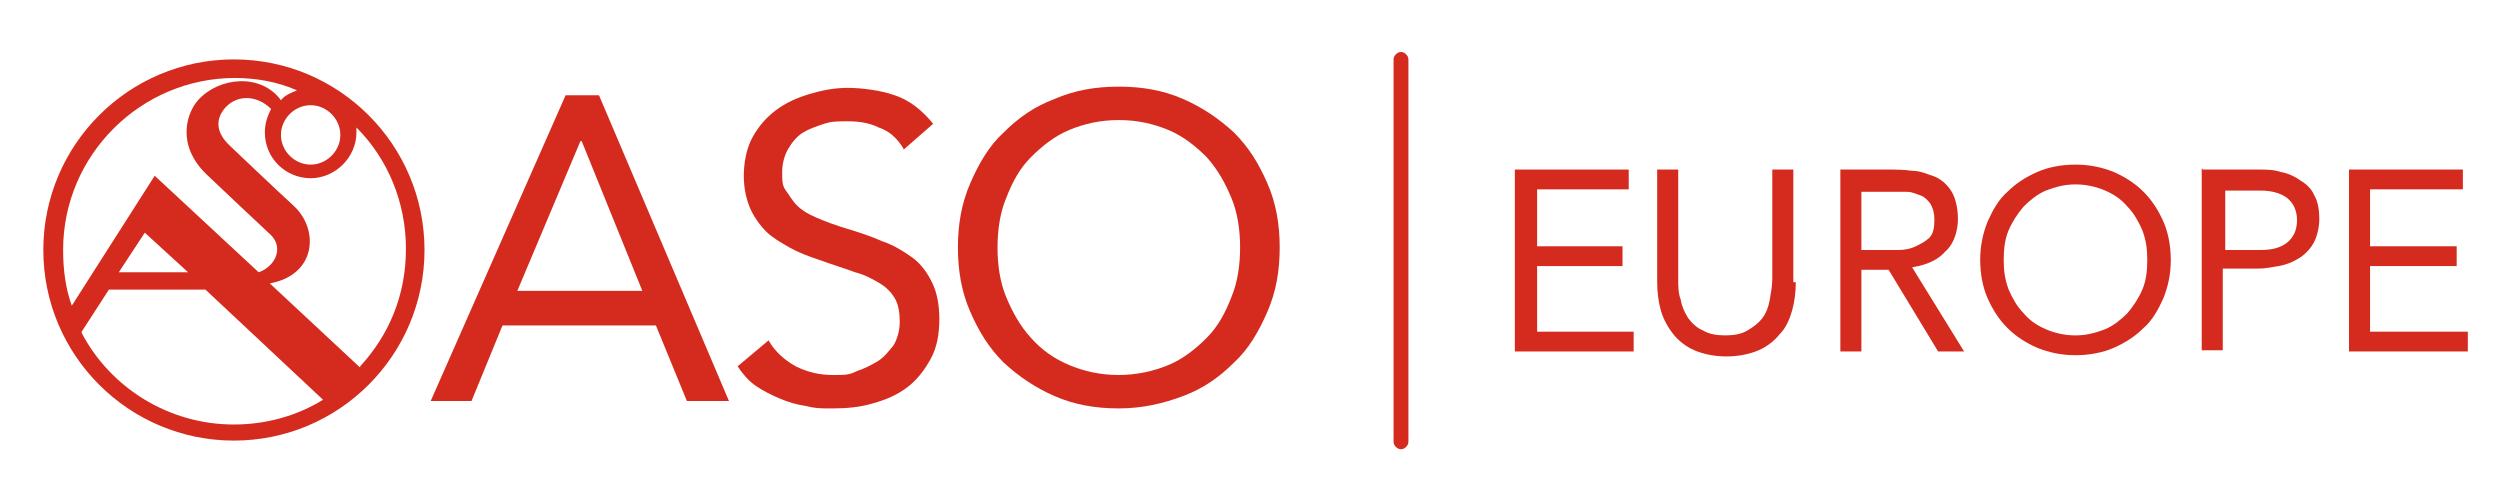 <svg version="1.2" xmlns="http://www.w3.org/2000/svg" viewBox="0 0 202 40" width="202" height="40">
	<style>
		.s0 { fill: #d52b1e } 
	</style>
	<path class="s0" d="m18.9 4.8c-8.5 0-15.4 6.9-15.4 15.4 0 8.5 6.9 15.4 15.4 15.4 8.5 0 15.4-6.9 15.4-15.4 0-8.5-6.9-15.4-15.4-15.4zm-12.3 22l2.2-3.4h7.8l9.5 8.9c-2.1 1.3-4.6 2-7.2 2-5.3 0-10-3-12.3-7.4m12.3-20.6c1.8 0 3.5 0.3 5.1 1-0.5 0.2-1 0.4-1.3 0.8-1.6-2.2-5-1.9-6.7 0-0.9 1-1.8 3.6 0.7 6 1.8 1.7 3.9 3.7 5.2 4.9 1 1 0.4 2.5-1 3l-8.4-7.8-6.7 10.5c-0.5-1.4-0.7-2.9-0.7-4.5 0-7.7 6.3-13.9 13.9-13.9m-3.8 15.7h-5.6l2.1-3.2zm13.9 7.7l-7.3-6.8c3.8-0.7 4-4.4 1.9-6.3-1-0.9-5.1-4.8-5.1-4.8-1.3-1.2-1.1-2.3-0.4-3.1 1-1.1 2.6-1 3.7 0.1-0.3 0.6-0.5 1.2-0.5 1.9 0 2.1 1.7 3.7 3.7 3.7 2 0 3.7-1.7 3.7-3.7 0-2 0-0.3 0-0.4 2.5 2.5 4 6 4 9.8 0 3.8-1.4 7-3.7 9.5m-1.6-18.7c0 1.3-1.1 2.4-2.4 2.4-1.3 0-2.4-1.1-2.4-2.4 0-1.3 1.1-2.4 2.4-2.4 1.3 0 2.4 1.1 2.4 2.4z"/>
	<path class="s0" d="m45.6 7.7h2.8l10.5 24.7h-3.4l-2.5-6.1h-12.4l-2.5 6.1h-3.3l10.9-24.7zm1.3 3.7l-5.1 12.1h10.1l-4.9-12.1z"/>
	<g>
		<path class="s0" d="m73 12c-0.5-0.8-1.1-1.4-2-1.7-0.8-0.4-1.7-0.5-2.5-0.5-0.8 0-1.3 0-1.9 0.2-0.6 0.2-1.2 0.4-1.7 0.7-0.5 0.3-0.9 0.8-1.2 1.3-0.3 0.5-0.5 1.2-0.5 1.9 0 0.7 0 1.1 0.3 1.5 0.3 0.4 0.5 0.8 0.9 1.2 0.4 0.4 0.9 0.7 1.6 1 0.7 0.3 1.5 0.6 2.5 0.9 1 0.3 1.9 0.6 2.8 1 0.9 0.3 1.7 0.8 2.4 1.3 0.7 0.5 1.2 1.2 1.6 2q0.6 1.2 0.6 3c0 1.2-0.2 2.3-0.7 3.2-0.5 0.9-1.1 1.7-1.9 2.3-0.8 0.6-1.7 1-2.8 1.3-1 0.3-2.1 0.4-3.2 0.4-1.1 0-1.4 0-2.2-0.2q-1.05-0.15-2.1-0.6c-0.7-0.3-1.3-0.6-1.9-1-0.6-0.4-1.1-1-1.5-1.6l2.5-2.1c0.5 0.9 1.3 1.6 2.2 2.1 1 0.5 2 0.7 3 0.7 1 0 1.3 0 1.9-0.3 0.6-0.2 1.2-0.5 1.7-0.8 0.5-0.3 0.9-0.8 1.3-1.3 0.3-0.5 0.5-1.2 0.5-1.9 0-0.7-0.1-1.4-0.4-1.9q-0.45-0.75-1.2-1.2c-0.5-0.3-1.2-0.7-2-0.9-0.8-0.3-1.8-0.6-2.9-1-0.9-0.3-1.7-0.6-2.4-1-0.7-0.4-1.4-0.8-1.9-1.3-0.5-0.5-1-1.2-1.3-1.9-0.3-0.7-0.5-1.6-0.5-2.6 0-1 0.2-2.2 0.7-3.1 0.5-0.9 1.1-1.6 1.9-2.2 0.8-0.6 1.7-1 2.7-1.3 1-0.3 2-0.5 3.1-0.5 1.1 0 2.7 0.2 3.8 0.6 1.2 0.4 2.2 1.2 3.1 2.3l-2.4 2.1z"/>
		<path class="s0" d="m90.4 33c-1.9 0-3.6-0.3-5.2-1-1.6-0.7-2.9-1.6-4.1-2.7-1.2-1.2-2-2.5-2.7-4.1-0.7-1.6-1-3.3-1-5.2 0-1.9 0.3-3.6 1-5.2 0.7-1.6 1.5-3 2.7-4.1 1.2-1.2 2.5-2.1 4.1-2.7 1.6-0.7 3.3-1 5.2-1 1.9 0 3.6 0.3 5.2 1 1.6 0.7 2.9 1.6 4.1 2.7 1.2 1.2 2 2.5 2.7 4.1 0.7 1.6 1 3.3 1 5.2 0 1.9-0.3 3.6-1 5.2-0.7 1.6-1.5 3-2.7 4.1-1.2 1.2-2.5 2.1-4.1 2.7-1.6 0.6-3.3 1-5.2 1zm0-2.7c1.4 0 2.8-0.3 4-0.8 1.2-0.5 2.2-1.3 3.1-2.2 0.9-0.9 1.5-2 2-3.3 0.5-1.2 0.7-2.6 0.7-4 0-1.4-0.2-2.8-0.7-4-0.5-1.2-1.1-2.3-2-3.3-0.9-0.9-1.9-1.7-3.1-2.2-1.2-0.5-2.5-0.8-4-0.8-1.5 0-2.8 0.3-4 0.8-1.2 0.5-2.2 1.3-3.1 2.2-0.9 0.9-1.5 2-2 3.3-0.5 1.2-0.7 2.6-0.7 4 0 1.4 0.2 2.8 0.7 4 0.5 1.2 1.1 2.3 2 3.3 0.9 1 1.9 1.7 3.1 2.2 1.2 0.5 2.5 0.8 4 0.8z"/>
	</g>
	<path fill-rule="evenodd" class="s0" d="m122.4 13.7h9.2v1.6h-7.4v4.6h6.9v1.6h-6.9v5.3h7.8v1.6h-9.6v-14.7z"/>
	<g>
		<path class="s0" d="m145.1 22.8c0 0.8-0.1 1.6-0.3 2.3-0.2 0.7-0.5 1.4-1 1.9-0.4 0.5-1 1-1.7 1.3-0.7 0.3-1.6 0.5-2.6 0.5-1 0-1.9-0.2-2.6-0.5-0.7-0.3-1.3-0.8-1.7-1.3-0.4-0.5-0.8-1.2-1-1.9-0.2-0.7-0.3-1.5-0.3-2.3v-9.1h1.7v8.8c0 0.6 0 1.2 0.2 1.7 0.1 0.6 0.3 1 0.6 1.5 0.3 0.4 0.7 0.8 1.2 1 0.5 0.3 1.1 0.4 1.8 0.4 0.7 0 1.3-0.1 1.8-0.4 0.5-0.3 0.9-0.6 1.2-1q0.45-0.6 0.6-1.5c0.1-0.6 0.2-1.1 0.2-1.7v-8.8h1.7v9.1z"/>
		<path class="s0" d="m148.6 13.7h3.8c0.7 0 1.4 0 2.1 0.1 0.7 0 1.3 0.3 1.9 0.5 0.6 0.3 1 0.7 1.3 1.2 0.3 0.5 0.5 1.3 0.5 2.2 0 0.9-0.3 2-1 2.6-0.6 0.7-1.5 1.1-2.7 1.3l4.2 6.8h-2.1l-4-6.6h-2.2v6.6h-1.7v-14.7zm1.7 6.5h1.6q0.75 0 1.5 0c0.5 0 1-0.1 1.4-0.3 0.4-0.2 0.8-0.4 1.1-0.7 0.3-0.3 0.4-0.8 0.4-1.4 0-0.6-0.1-0.9-0.3-1.3-0.2-0.3-0.5-0.6-0.8-0.7-0.3-0.1-0.7-0.3-1.1-0.3-0.4 0-0.8 0-1.3 0h-2.4v4.9z"/>
		<path class="s0" d="m167.7 28.7c-1.1 0-2.1-0.2-3.1-0.6-0.9-0.4-1.7-0.9-2.4-1.6-0.7-0.7-1.2-1.5-1.6-2.4-0.4-0.9-0.6-2-0.6-3.1 0-1.1 0.2-2.1 0.6-3.1 0.4-0.9 0.9-1.8 1.6-2.4 0.7-0.7 1.5-1.2 2.4-1.6 0.9-0.4 2-0.6 3.1-0.6 1.1 0 2.1 0.2 3.1 0.6 0.9 0.4 1.7 0.9 2.4 1.6 0.7 0.7 1.2 1.5 1.6 2.4 0.4 0.9 0.6 2 0.6 3.1 0 1.1-0.2 2.1-0.6 3.1-0.4 0.9-0.9 1.8-1.6 2.4-0.7 0.7-1.5 1.2-2.4 1.6-0.9 0.4-2 0.6-3.1 0.6zm0-1.6c0.9 0 1.6-0.2 2.4-0.5 0.7-0.3 1.3-0.8 1.8-1.3 0.5-0.6 0.9-1.2 1.2-1.9 0.3-0.7 0.4-1.5 0.4-2.4 0-0.9-0.1-1.6-0.4-2.4-0.3-0.7-0.7-1.4-1.2-1.9-0.5-0.6-1.1-1-1.8-1.3-0.7-0.3-1.5-0.5-2.4-0.5-0.9 0-1.6 0.2-2.4 0.5-0.7 0.3-1.3 0.8-1.8 1.3-0.5 0.6-0.9 1.2-1.2 1.9-0.3 0.7-0.4 1.5-0.4 2.4 0 0.9 0.1 1.6 0.4 2.4 0.3 0.7 0.7 1.4 1.2 1.9 0.5 0.6 1.1 1 1.8 1.3 0.7 0.3 1.5 0.5 2.4 0.5z"/>
		<path class="s0" d="m178 13.7h4.4c0.7 0 1.3 0 1.9 0.2 0.6 0.1 1.2 0.4 1.6 0.7 0.5 0.3 0.9 0.7 1.1 1.2 0.3 0.5 0.4 1.2 0.4 1.9 0 0.7-0.2 1.5-0.5 2q-0.45 0.75-1.2 1.2c-0.5 0.3-1 0.5-1.6 0.6-0.6 0.1-1.1 0.2-1.6 0.2h-2.9v6.6h-1.7v-14.7zm1.8 6.5h2.9q1.35 0 2.1-0.6c0.5-0.4 0.8-1 0.8-1.8 0-0.8-0.3-1.4-0.8-1.8-0.5-0.4-1.3-0.6-2.1-0.6h-2.9v4.9z"/>
	</g>
	<path fill-rule="evenodd" class="s0" d="m189.8 13.7v14.7h9.6v-1.6h-7.9v-5.3h7v-1.6h-7v-4.6h7.5v-1.6h-9.2z"/>
	<path class="s0" d="m113.2 4.2c-0.3 0-0.6 0.3-0.6 0.6v30.9c0 0.3 0.3 0.6 0.6 0.6 0.3 0 0.6-0.3 0.6-0.6v-30.9c0-0.3-0.3-0.6-0.6-0.6z"/>
</svg>